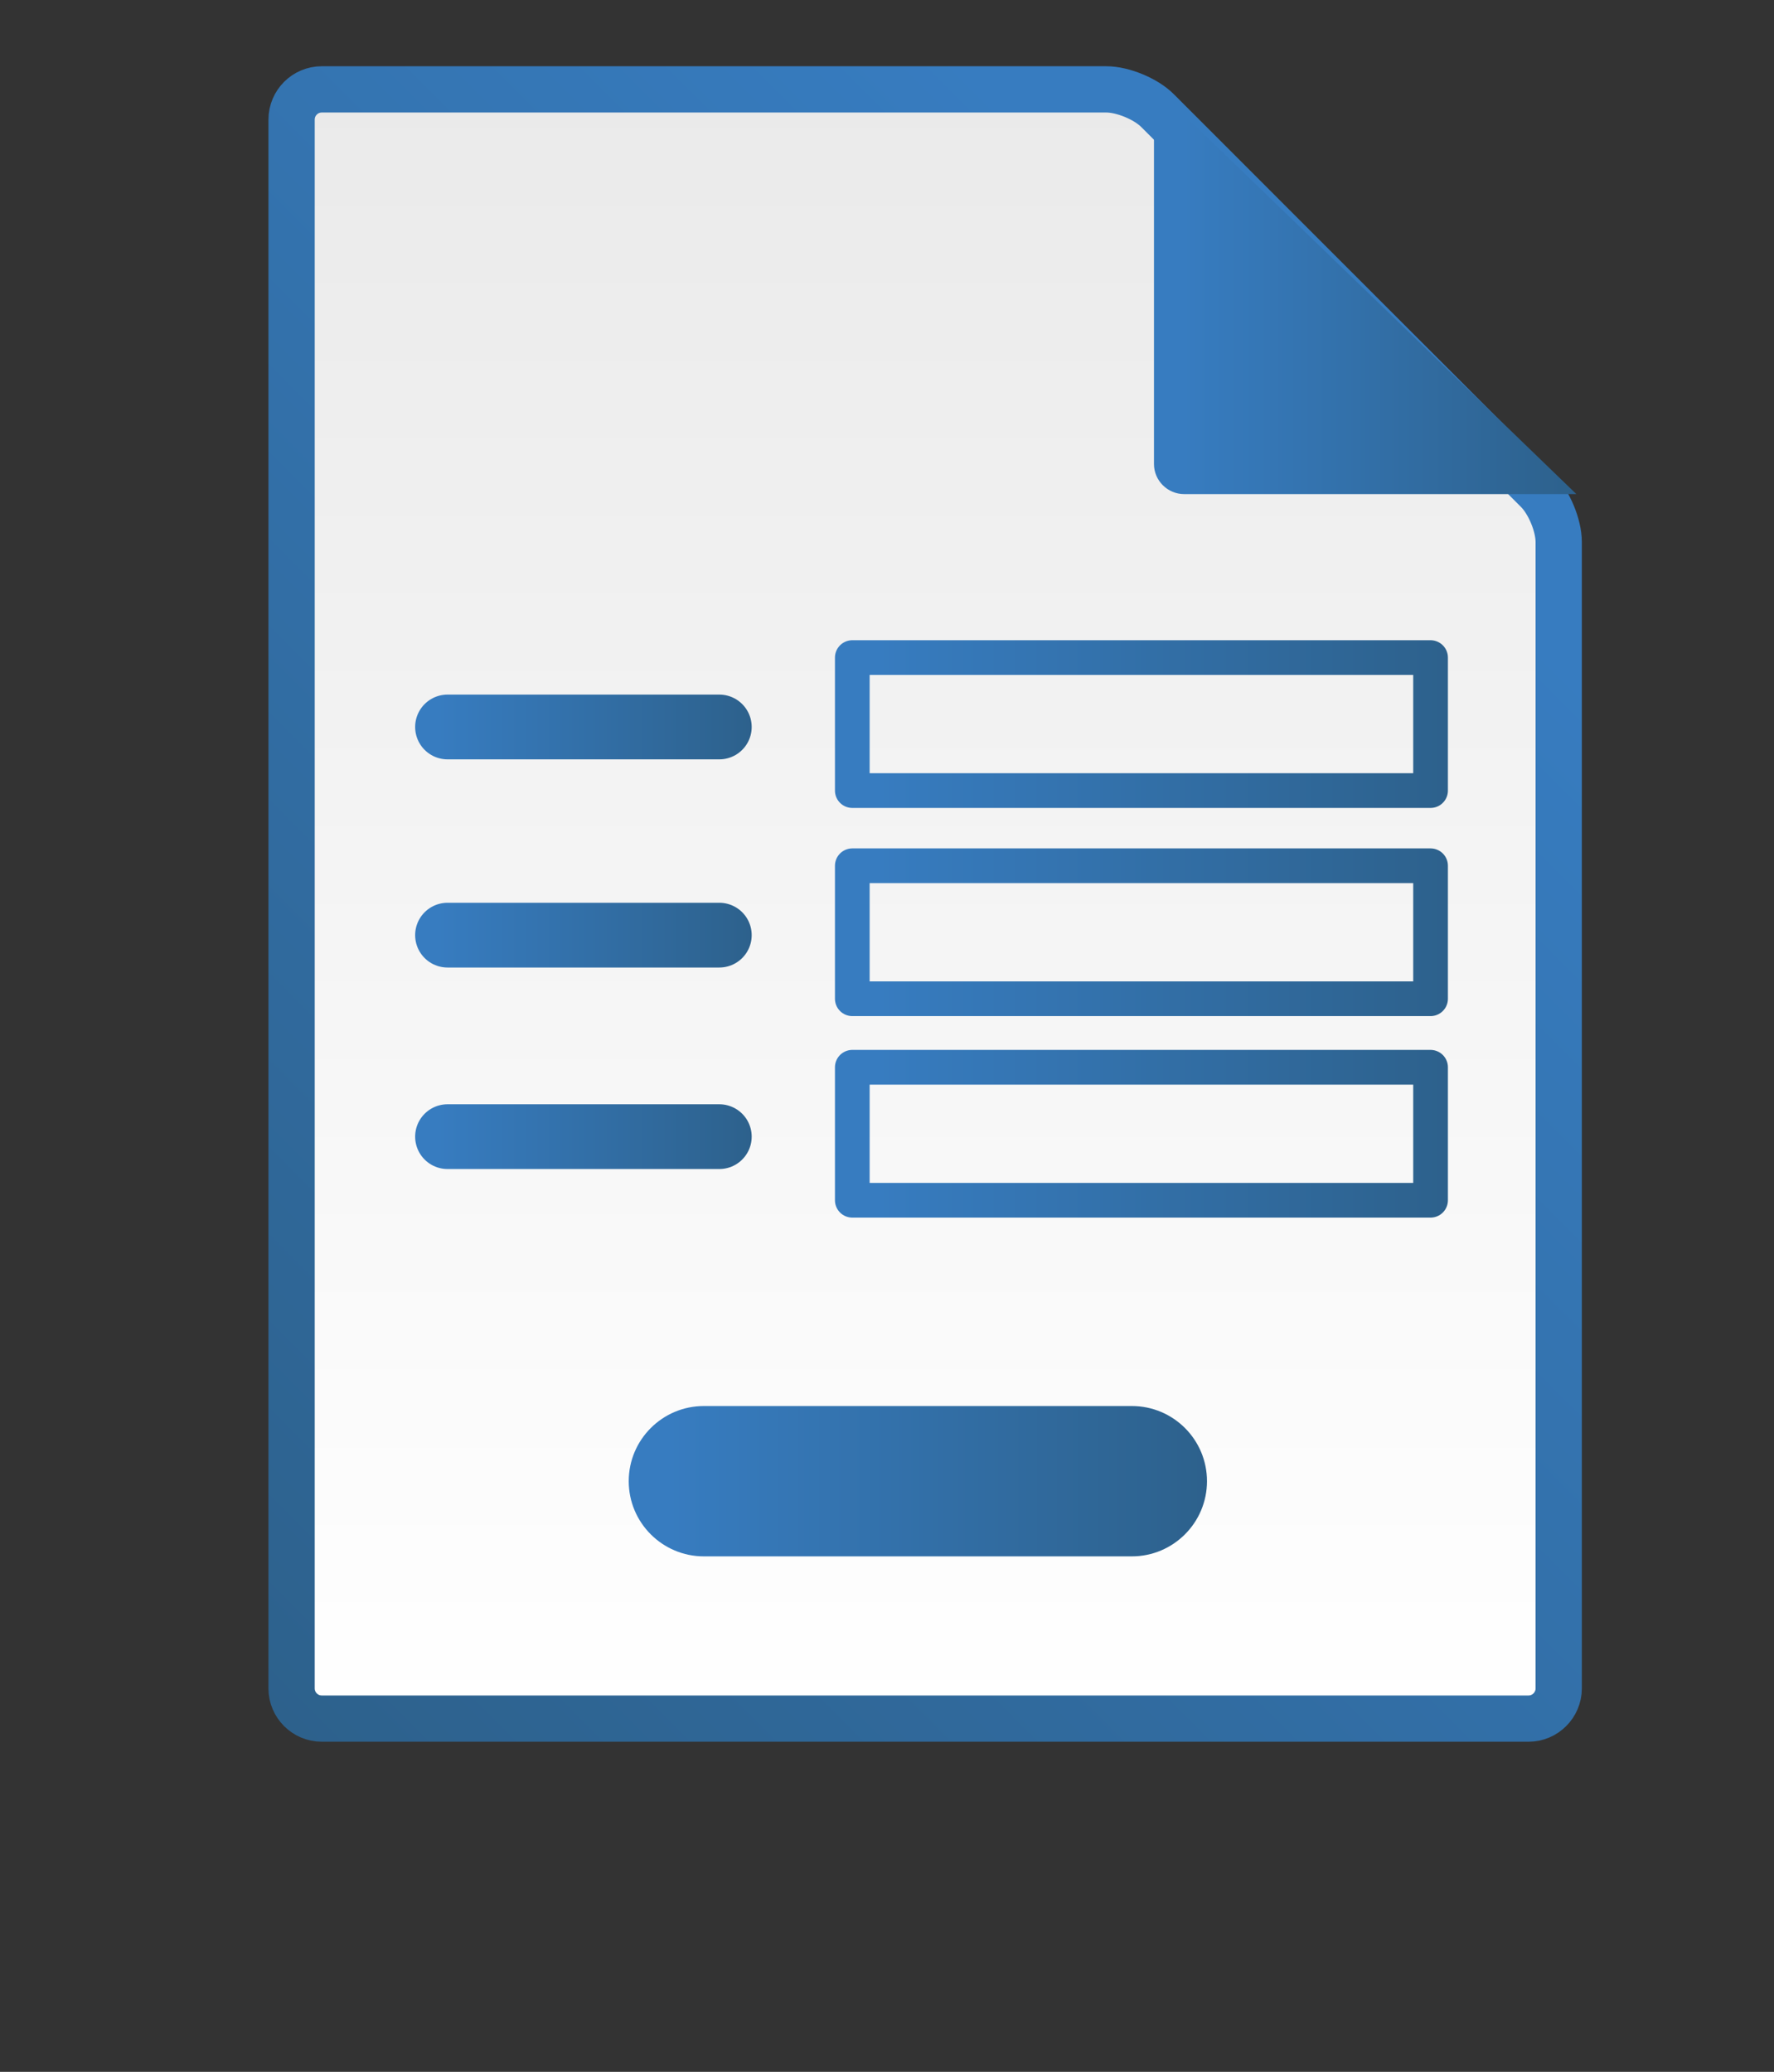 <?xml version="1.0" encoding="utf-8"?>
<!-- Generator: Adobe Illustrator 16.0.0, SVG Export Plug-In . SVG Version: 6.00 Build 0)  -->
<!DOCTYPE svg PUBLIC "-//W3C//DTD SVG 1.1//EN" "http://www.w3.org/Graphics/SVG/1.1/DTD/svg11.dtd">
<svg version="1.1" id="Layer_1" xmlns="http://www.w3.org/2000/svg" xmlns:xlink="http://www.w3.org/1999/xlink" x="0px" y="0px"
	 width="38.348px" height="44.787px" viewBox="0 0 38.348 44.787" enable-background="new 0 0 38.348 44.787" xml:space="preserve">
<rect x="0" y="0" width="38.348" height="44.787" fill="#333333" stroke="none"/>
<g>
	
		<linearGradient id="SVGID_1_" gradientUnits="userSpaceOnUse" x1="37.6" y1="-132.354" x2="37.6" y2="-97.135" gradientTransform="matrix(1 0 0 -1 -17.6 -95.203)">
		<stop  offset="0" style="stop-color:#FFFFFF"/>
		<stop  offset="1" style="stop-color:#EAEAEA"/>
	</linearGradient>
	
		<linearGradient id="SVGID_2_" gradientUnits="userSpaceOnUse" x1="49.04" y1="-103.304" x2="21.785" y2="-130.559" gradientTransform="matrix(1 0 0 -1 -17.6 -95.203)">
		<stop  offset="0.07" style="stop-color:#377CC0"/>
		<stop  offset="1" style="stop-color:#2D618C"/>
	</linearGradient>
	<path fill="url(#SVGID_1_)" stroke="url(#SVGID_2_)" stroke-miterlimit="10" d="M25.026,2.395
		c-0.254-0.258-0.756-0.463-1.112-0.463H6.955c-0.359,0-0.652,0.293-0.652,0.653v33.914c0,0.359,0.293,0.652,0.652,0.652h26.088
		c0.356,0,0.651-0.293,0.651-0.652V11.717c0-0.361-0.209-0.861-0.463-1.113L25.026,2.395z"/>
	
		<linearGradient id="SVGID_3_" gradientUnits="userSpaceOnUse" x1="42.545" y1="-101.472" x2="51.676" y2="-101.472" gradientTransform="matrix(1 0 0 -1 -17.6 -95.203)">
		<stop  offset="0.07" style="stop-color:#377CC0"/>
		<stop  offset="1" style="stop-color:#2D618C"/>
	</linearGradient>
	<path fill="url(#SVGID_3_)" d="M24.945,1.857v8.173c0,0.36,0.296,0.651,0.652,0.651h8.479"/>
</g>
<g>
	<linearGradient id="SVGID_4_" gradientUnits="userSpaceOnUse" x1="18.049" y1="15.653" x2="31.299" y2="15.653">
		<stop  offset="0.07" style="stop-color:#377CC0"/>
		<stop  offset="1" style="stop-color:#2D618C"/>
	</linearGradient>
	
		<rect x="18.424" y="14.215" fill="none" stroke="url(#SVGID_4_)" stroke-width="0.75" stroke-linecap="round" stroke-linejoin="round" stroke-miterlimit="10" width="12.5" height="2.875"/>
	<linearGradient id="SVGID_5_" gradientUnits="userSpaceOnUse" x1="8.974" y1="15.715" x2="16.249" y2="15.715">
		<stop  offset="0.07" style="stop-color:#377CC0"/>
		<stop  offset="1" style="stop-color:#2D618C"/>
	</linearGradient>
	
		<line fill="none" stroke="url(#SVGID_5_)" stroke-width="1.4" stroke-linecap="round" stroke-miterlimit="10" x1="9.674" y1="15.715" x2="15.549" y2="15.715"/>
</g>
<g>
	<linearGradient id="SVGID_6_" gradientUnits="userSpaceOnUse" x1="18.049" y1="20.153" x2="31.299" y2="20.153">
		<stop  offset="0.07" style="stop-color:#377CC0"/>
		<stop  offset="1" style="stop-color:#2D618C"/>
	</linearGradient>
	
		<rect x="18.424" y="18.715" fill="none" stroke="url(#SVGID_6_)" stroke-width="0.75" stroke-linecap="round" stroke-linejoin="round" stroke-miterlimit="10" width="12.5" height="2.875"/>
	<linearGradient id="SVGID_7_" gradientUnits="userSpaceOnUse" x1="8.974" y1="20.215" x2="16.249" y2="20.215">
		<stop  offset="0.07" style="stop-color:#377CC0"/>
		<stop  offset="1" style="stop-color:#2D618C"/>
	</linearGradient>
	
		<line fill="none" stroke="url(#SVGID_7_)" stroke-width="1.4" stroke-linecap="round" stroke-miterlimit="10" x1="9.674" y1="20.215" x2="15.549" y2="20.215"/>
</g>
<g>
	<linearGradient id="SVGID_8_" gradientUnits="userSpaceOnUse" x1="18.049" y1="24.509" x2="31.299" y2="24.509">
		<stop  offset="0.07" style="stop-color:#377CC0"/>
		<stop  offset="1" style="stop-color:#2D618C"/>
	</linearGradient>
	
		<rect x="18.424" y="23.071" fill="none" stroke="url(#SVGID_8_)" stroke-width="0.75" stroke-linecap="round" stroke-linejoin="round" stroke-miterlimit="10" width="12.5" height="2.875"/>
	<linearGradient id="SVGID_9_" gradientUnits="userSpaceOnUse" x1="8.974" y1="24.571" x2="16.249" y2="24.571">
		<stop  offset="0.07" style="stop-color:#377CC0"/>
		<stop  offset="1" style="stop-color:#2D618C"/>
	</linearGradient>
	
		<line fill="none" stroke="url(#SVGID_9_)" stroke-width="1.4" stroke-linecap="round" stroke-miterlimit="10" x1="9.674" y1="24.571" x2="15.549" y2="24.571"/>
</g>
<linearGradient id="SVGID_10_" gradientUnits="userSpaceOnUse" x1="13.591" y1="32.019" x2="26.091" y2="32.019">
	<stop  offset="0.07" style="stop-color:#377CC0"/>
	<stop  offset="1" style="stop-color:#2D618C"/>
</linearGradient>
<path fill="url(#SVGID_10_)" d="M26.091,32.019c0,0.897-0.728,1.625-1.625,1.625h-9.25c-0.897,0-1.625-0.728-1.625-1.625l0,0
	c0-0.897,0.728-1.625,1.625-1.625h9.25C25.364,30.394,26.091,31.121,26.091,32.019L26.091,32.019z"/>
</svg>

